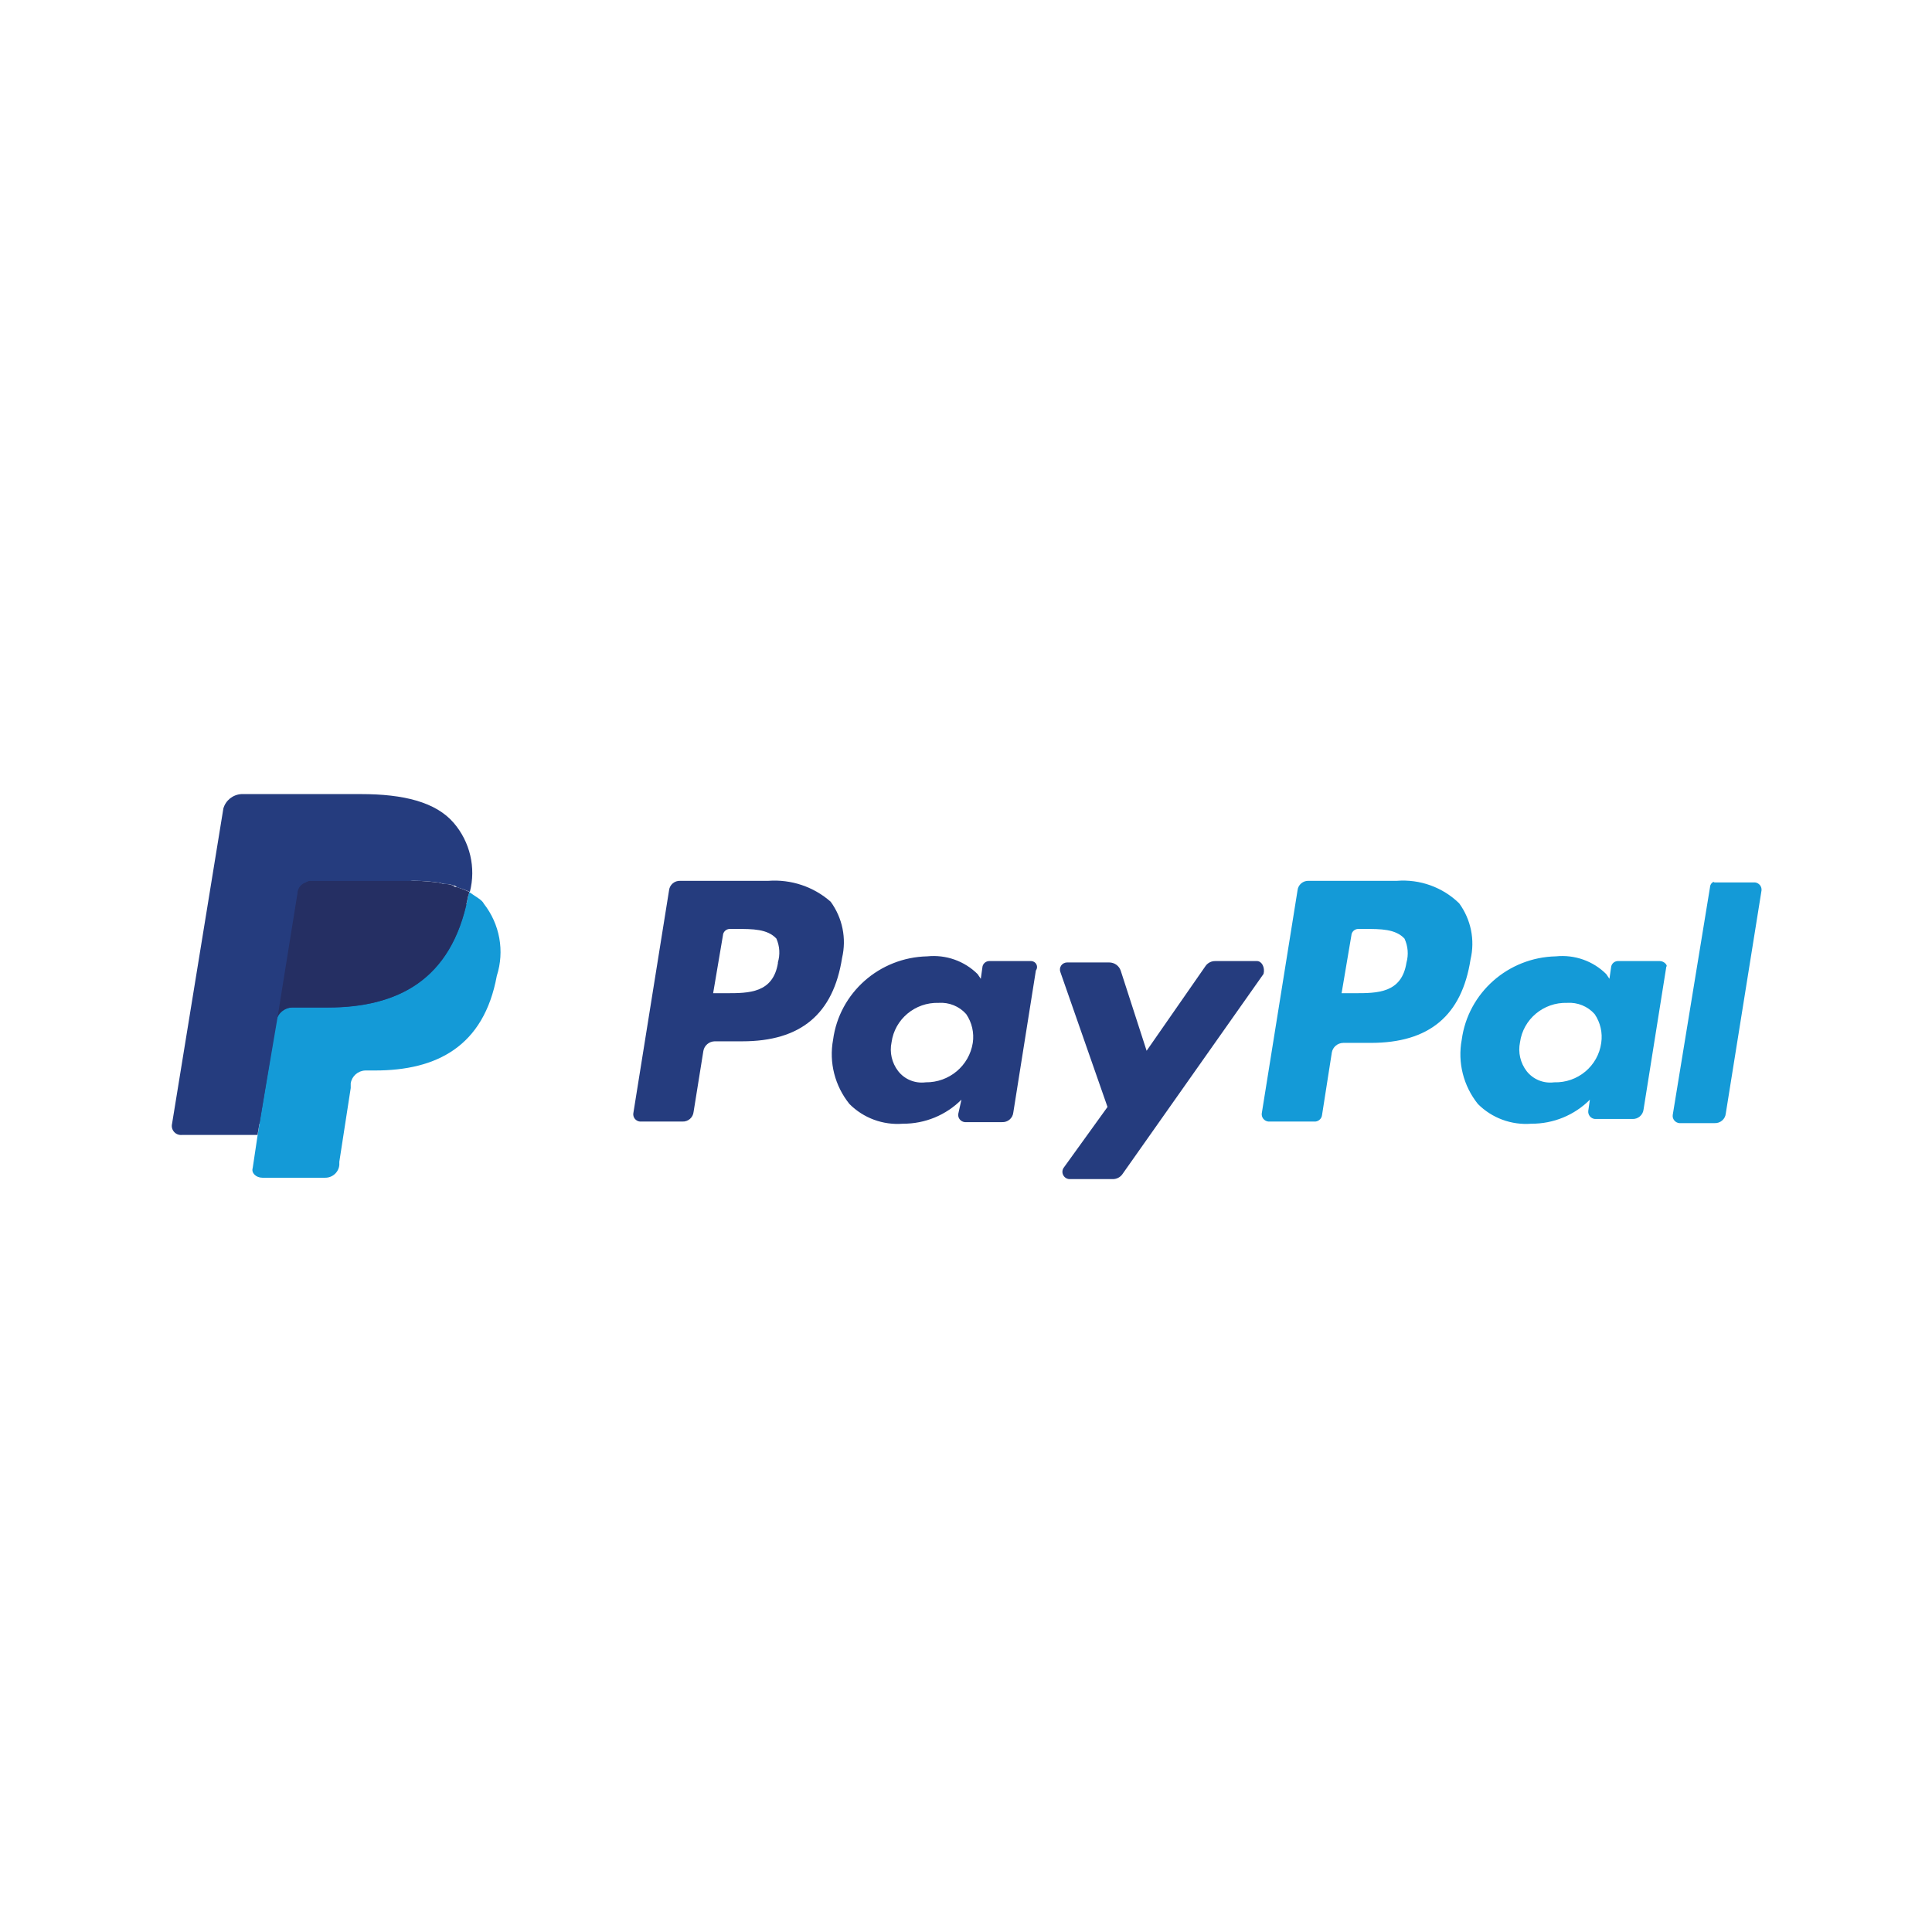 <svg xmlns="http://www.w3.org/2000/svg" xmlns:xlink="http://www.w3.org/1999/xlink" width="49" height="49" viewBox="0 0 49 49">
  <rect x="0" y="0" width="49" height="49" fill="#808080" stroke="none"/>
  <defs>
    <rect id="kds_icon_paypal-a" width="49" height="49"/>
  </defs>
  <g fill="none" fill-rule="evenodd">
    <mask id="kds_icon_paypal-b" fill="#fff">
      <use xlink:href="#kds_icon_paypal-a"/>
    </mask>
    <use fill="#FFF" xlink:href="#kds_icon_paypal-a"/>
    <g fill-rule="nonzero" mask="url(#kds_icon_paypal-b)">
      <g transform="translate(4 20)">
        <path fill="#253C7E" d="M15.484 2.34L13.257 2.34C13.109 2.331 12.982 2.44 12.968 2.585L12.062 8.24C12.056 8.289 12.071 8.338 12.102 8.377 12.134 8.415 12.179 8.44 12.229 8.445L13.302 8.445C13.45 8.454 13.577 8.345 13.591 8.2L13.839 6.655C13.863 6.516 13.984 6.413 14.127 6.41L14.826 6.41C16.309 6.41 17.134 5.72 17.357 4.295 17.473 3.801 17.368 3.282 17.068 2.87 16.635 2.488 16.063 2.297 15.484 2.34zM15.732 4.415C15.61 5.19 14.993 5.19 14.416 5.19L14.087 5.19 14.335 3.725C14.34 3.636 14.412 3.565 14.502 3.56L14.679 3.56C15.089 3.56 15.464 3.56 15.691 3.805 15.776 3.998 15.789 4.214 15.727 4.415L15.732 4.415zM22.155 4.375L21.082 4.375C20.992 4.38 20.92 4.451 20.915 4.54L20.875 4.825 20.794 4.705C20.459 4.372 19.99 4.207 19.518 4.255 18.303 4.282 17.288 5.18 17.129 6.37 17.022 6.947 17.174 7.541 17.544 8 17.899 8.357 18.396 8.54 18.9 8.5 19.458 8.503 19.993 8.283 20.384 7.89L20.303 8.255C20.297 8.304 20.311 8.353 20.343 8.392 20.374 8.43 20.42 8.455 20.47 8.46L21.411 8.46C21.558 8.469 21.686 8.36 21.7 8.215L22.272 4.615C22.306 4.57 22.312 4.511 22.287 4.46 22.263 4.41 22.212 4.377 22.155 4.375zM20.672 6.45C20.581 7.031 20.072 7.457 19.478 7.45 19.21 7.485 18.943 7.377 18.779 7.165 18.619 6.957 18.558 6.691 18.612 6.435 18.692 5.849 19.208 5.417 19.807 5.435 20.072 5.417 20.33 5.522 20.505 5.72 20.651 5.934 20.71 6.195 20.672 6.45L20.672 6.45zM27.88 4.375L26.827 4.375C26.729 4.372 26.636 4.417 26.579 4.495L25.081 6.65 24.423 4.615C24.38 4.493 24.265 4.411 24.134 4.41L23.061 4.41C23.002 4.411 22.946 4.441 22.913 4.489 22.88 4.538 22.873 4.6 22.894 4.655L24.089 8.075 22.975 9.62C22.937 9.678 22.935 9.753 22.971 9.813 23.006 9.873 23.072 9.909 23.142 9.905L24.215 9.905C24.313 9.908 24.406 9.863 24.463 9.785L28.047 4.7C28.088 4.535 28.001 4.375 27.88 4.375z"/>
        <path fill="#149AD7" d="M31.423 2.34L29.196 2.34C29.049 2.331 28.921 2.44 28.908 2.585L28.001 8.24C27.996 8.289 28.01 8.338 28.042 8.377 28.073 8.415 28.119 8.44 28.169 8.445L29.323 8.445C29.372 8.451 29.422 8.436 29.461 8.405 29.5 8.374 29.525 8.329 29.53 8.28L29.778 6.695C29.802 6.556 29.923 6.453 30.067 6.45L30.765 6.45C32.248 6.45 33.073 5.76 33.296 4.335 33.413 3.841 33.308 3.322 33.008 2.91 32.588 2.501 32.01 2.293 31.423 2.34zM31.671 4.415C31.55 5.19 30.932 5.19 30.355 5.19L30.026 5.19 30.274 3.725C30.279 3.636 30.351 3.565 30.441 3.56L30.608 3.56C31.018 3.56 31.393 3.56 31.621 3.805 31.71 3.996 31.728 4.212 31.671 4.415L31.671 4.415zM38.095 4.375L37.027 4.375C36.936 4.38 36.865 4.451 36.86 4.54L36.819 4.825 36.738 4.705C36.404 4.372 35.935 4.207 35.462 4.255 34.247 4.282 33.233 5.18 33.073 6.37 32.965 6.946 33.115 7.541 33.483 8 33.838 8.357 34.335 8.54 34.84 8.5 35.397 8.503 35.933 8.283 36.323 7.89L36.282 8.175C36.277 8.224 36.291 8.273 36.323 8.312 36.354 8.35 36.4 8.375 36.45 8.38L37.396 8.38C37.543 8.389 37.671 8.28 37.685 8.135L38.262 4.515C38.302 4.5 38.221 4.375 38.095 4.375zM36.611 6.45C36.531 7.036 36.016 7.468 35.417 7.45 35.149 7.485 34.883 7.377 34.718 7.165 34.559 6.957 34.498 6.691 34.551 6.435 34.631 5.849 35.147 5.417 35.746 5.435 36.011 5.417 36.269 5.522 36.444 5.72 36.59 5.934 36.649 6.195 36.611 6.45L36.611 6.45zM39.37 2.5L38.424 8.28C38.418 8.329 38.432 8.378 38.464 8.417 38.495 8.455 38.541 8.48 38.591 8.485L39.481 8.485C39.629 8.494 39.757 8.385 39.77 8.24L40.676 2.585C40.682 2.536 40.667 2.487 40.636 2.448 40.604 2.41 40.559 2.385 40.509 2.38L39.481 2.38C39.456 2.34 39.37 2.42 39.37 2.5z"/>
        <path fill="#263C7F" d="M7.78,2.91 C7.904,2.971 8.015,3.054 8.109,3.155 C8.269,3.322 8.37,3.536 8.397,3.765 C8.444,4.063 8.43,4.367 8.357,4.66 C8.289,5.011 8.164,5.349 7.987,5.66 C7.828,5.903 7.633,6.122 7.41,6.31 C7.16,6.48 6.88,6.603 6.585,6.675 C6.255,6.762 5.914,6.803 5.573,6.795 L5.325,6.795 C5.157,6.786 4.992,6.846 4.869,6.96 C4.739,7.079 4.652,7.237 4.621,7.41 L4.621,7.5 L4.333,9.37 L4.333,9.5 L4.318,9.5 C3.799,9.565 3.276,9.592 2.754,9.58 L2.921,8.5 L0.734,8.5 L2.025,0.63 C2.025,0.59 2.025,0.59 2.065,0.55 C2.106,0.51 2.106,0.51 2.146,0.51"/>
        <path fill="#149AD7" d="M7.901,2.625 L7.901,2.625 C7.901,2.665 7.871,2.705 7.861,2.79 C7.451,4.825 6.089,5.555 4.318,5.555 L3.412,5.555 C3.199,5.552 3.02,5.711 3.002,5.92 L3.002,5.92 L2.531,8.81 L2.409,9.625 C2.369,9.745 2.49,9.87 2.657,9.87 L4.237,9.87 C4.428,9.876 4.59,9.733 4.606,9.545 L4.606,9.465 L4.895,7.595 L4.895,7.475 C4.924,7.293 5.078,7.157 5.264,7.15 L5.512,7.15 C7.076,7.15 8.271,6.54 8.6,4.75 C8.801,4.124 8.678,3.44 8.271,2.92 C8.23,2.825 8.068,2.745 7.901,2.625 Z"/>
        <path fill="#252F63" d="M7.491,2.46 C7.426,2.432 7.355,2.419 7.284,2.42 C7.203,2.42 7.162,2.38 7.076,2.38 C6.816,2.345 6.554,2.332 6.292,2.34 L3.908,2.34 C3.849,2.333 3.79,2.347 3.741,2.38 C3.617,2.422 3.534,2.536 3.533,2.665 L3.002,5.835 L3.002,5.915 C3.035,5.713 3.205,5.561 3.412,5.55 L4.318,5.55 C6.089,5.55 7.446,4.86 7.861,2.785 C7.861,2.745 7.901,2.665 7.901,2.62 C7.801,2.574 7.698,2.534 7.593,2.5 C7.517,2.5 7.507,2.465 7.491,2.46 Z"/>
        <path fill="#253C7E" d="M3.543,2.665 C3.545,2.536 3.628,2.422 3.751,2.38 C3.8,2.347 3.859,2.333 3.918,2.34 L6.307,2.34 C6.569,2.332 6.832,2.345 7.091,2.38 C7.172,2.38 7.213,2.42 7.299,2.42 C7.37,2.419 7.441,2.432 7.507,2.46 C7.542,2.46 7.537,2.46 7.588,2.5 C7.7,2.533 7.809,2.573 7.917,2.62 C8.075,2.006 7.922,1.353 7.507,0.87 C7.051,0.34 6.231,0.14 5.158,0.14 L2.121,0.14 C1.906,0.153 1.723,0.3 1.665,0.505 L0.364,8.5 C0.346,8.572 0.364,8.649 0.414,8.706 C0.463,8.763 0.537,8.792 0.612,8.785 L2.531,8.785 L3.037,5.815 L3.543,2.665 Z"/>
      </g>
    </g>
  </g>
</svg>
